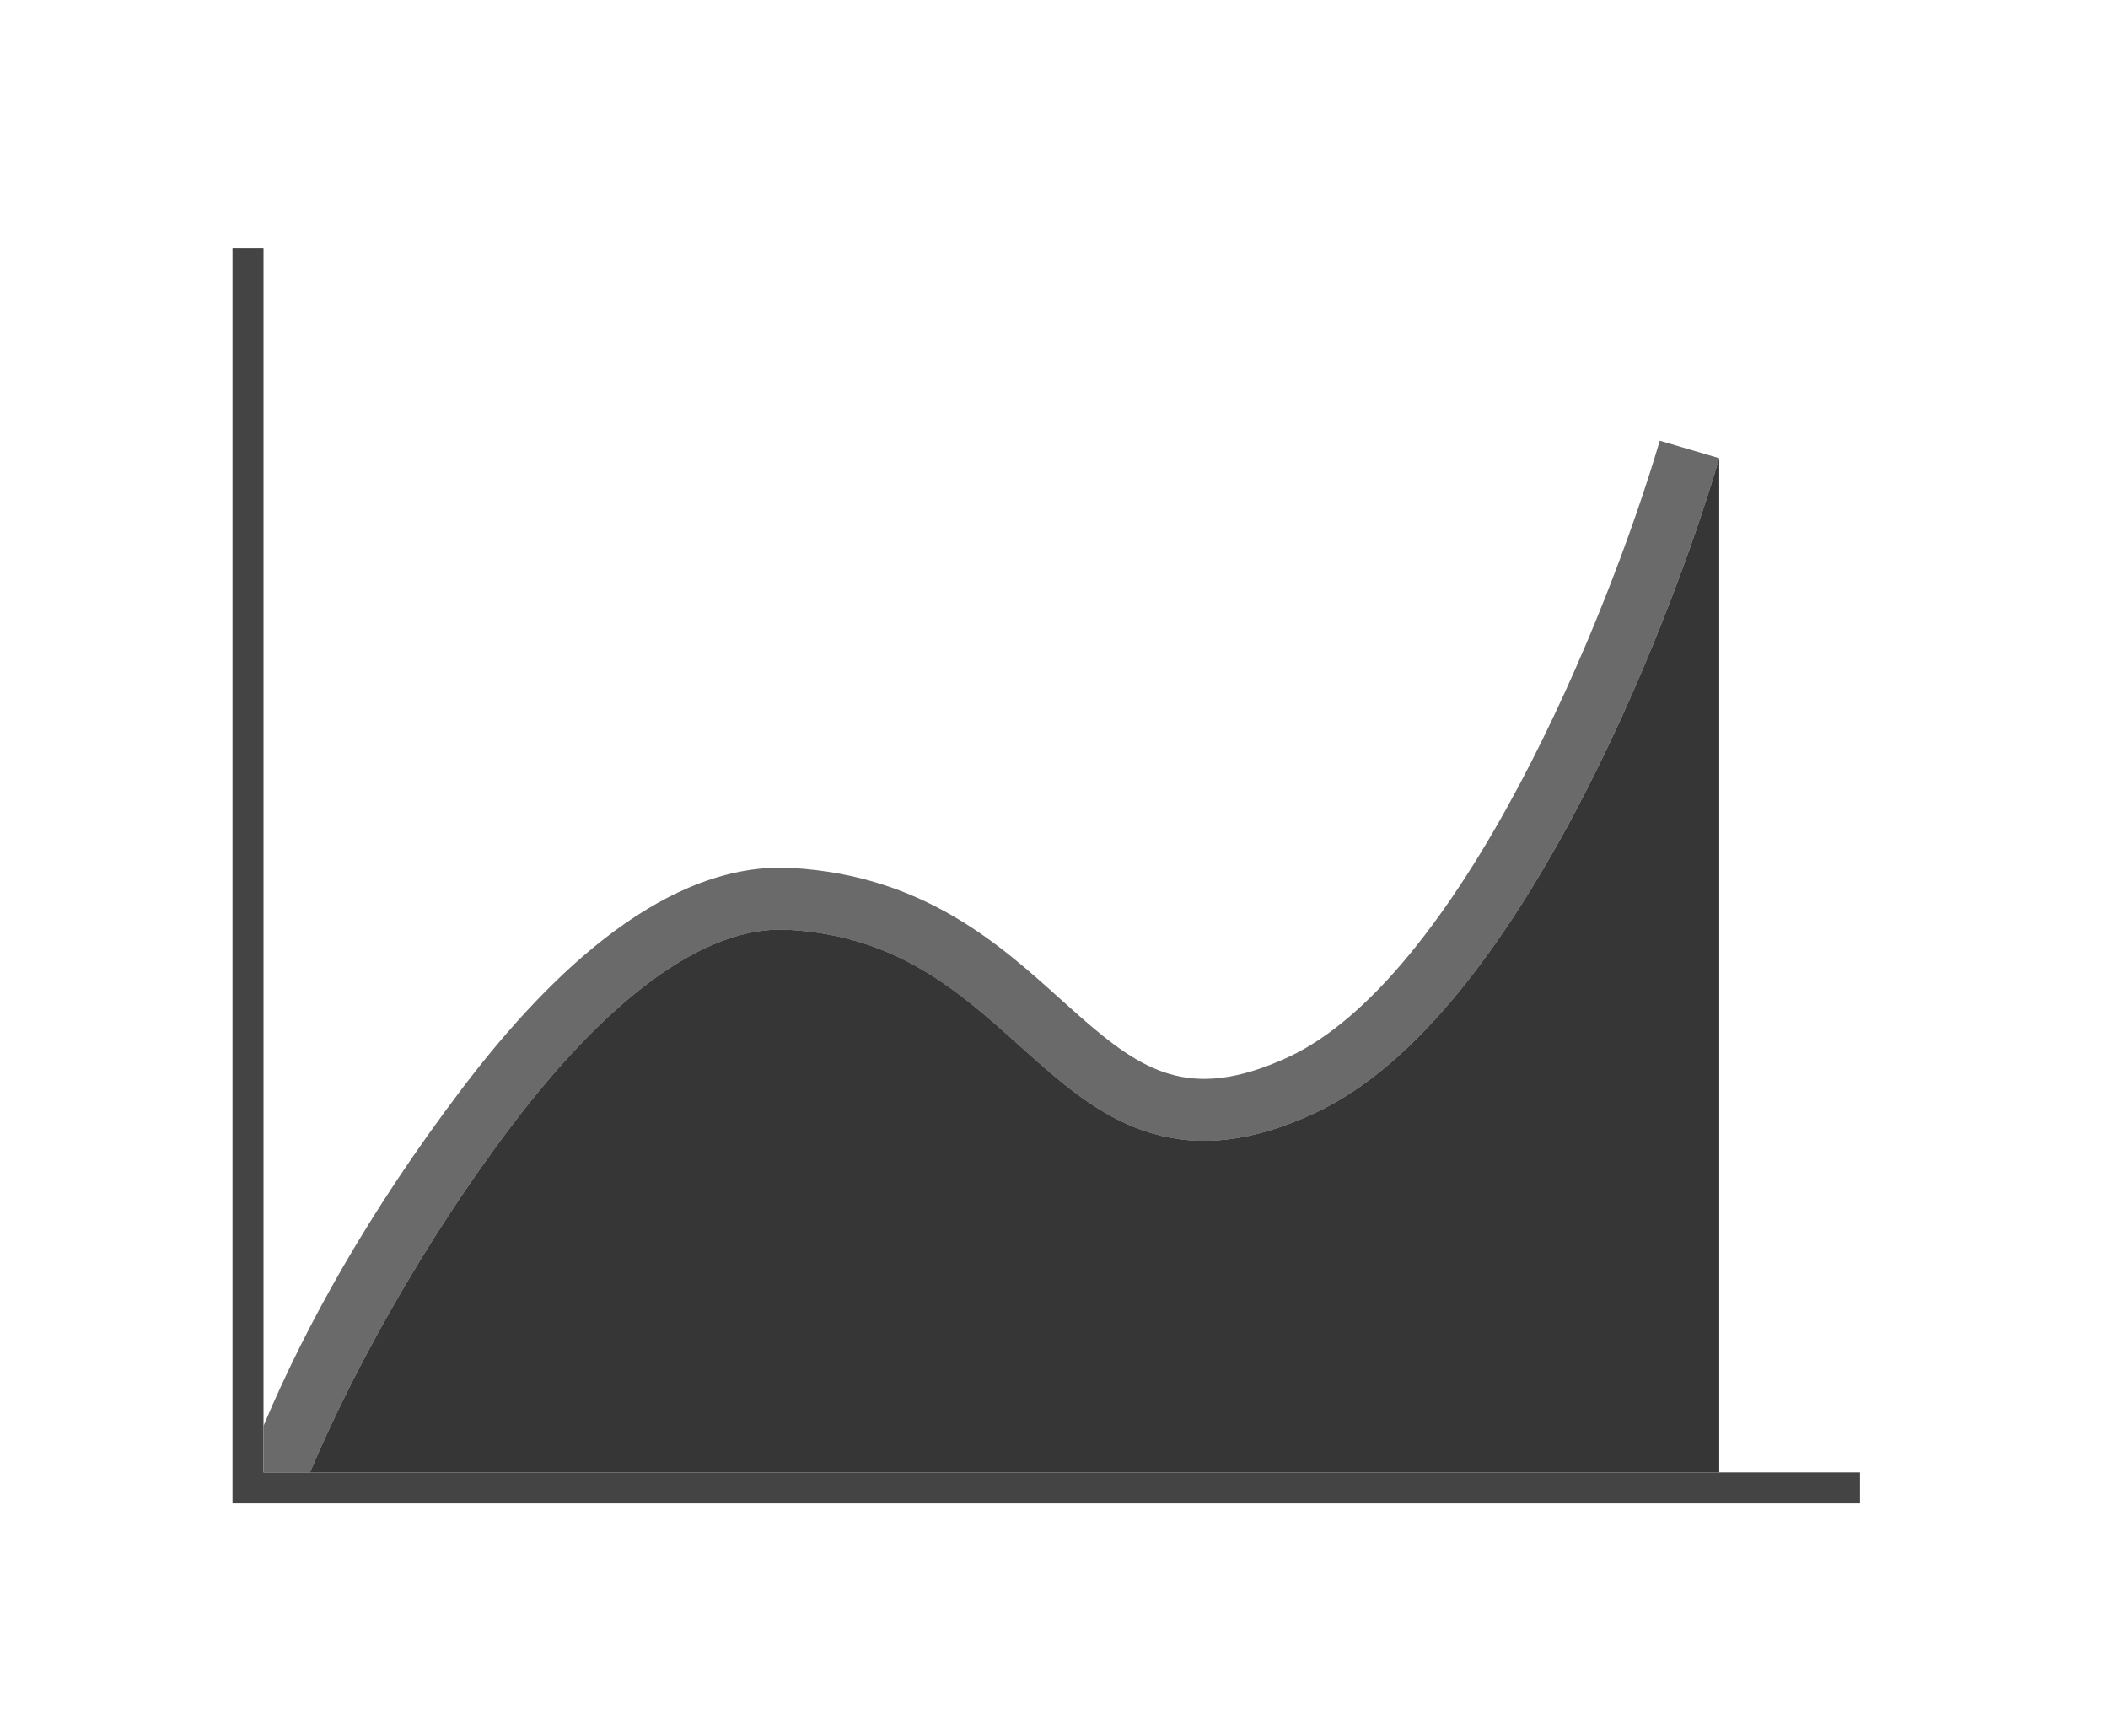 <svg width="68" height="56" viewBox="0 0 68 56" fill="none" xmlns="http://www.w3.org/2000/svg">
<path fill-rule="evenodd" clip-rule="evenodd" d="M7.5 8H8.5V47.5H60V48.5H7.5V8Z" fill="#444444"/>
<path fill-rule="evenodd" clip-rule="evenodd" d="M47.023 32.047C45.652 33.716 44.112 35.118 42.423 35.906C40.383 36.858 38.693 37.012 37.174 36.569C35.706 36.142 34.529 35.19 33.463 34.25C33.27 34.079 33.078 33.907 32.887 33.736C30.911 31.965 28.947 30.204 25.441 29.998C24.064 29.917 22.578 30.489 21.021 31.636C19.47 32.779 17.936 34.429 16.497 36.329C13.62 40.127 11.311 44.386 10 47.5H8.5V46C9.855 42.781 11.897 39.089 14.903 35.121C16.405 33.138 18.072 31.325 19.835 30.026C21.592 28.732 23.536 27.883 25.559 28.002C29.79 28.251 32.248 30.466 34.212 32.236C34.408 32.412 34.599 32.585 34.787 32.75C35.846 33.684 36.732 34.358 37.733 34.649C38.682 34.926 39.867 34.892 41.577 34.094C42.888 33.482 44.203 32.33 45.477 30.778C46.745 29.235 47.928 27.352 48.992 25.355C51.121 21.359 52.722 17 53.541 14.218L55.459 14.782C54.611 17.667 52.962 22.157 50.758 26.295C49.655 28.365 48.401 30.369 47.023 32.047Z" fill="#6A6A6A"/>
<path d="M47.023 32.045C45.652 33.714 44.112 35.116 42.423 35.904C40.383 36.856 38.693 37.01 37.174 36.567C35.706 36.14 34.529 35.188 33.463 34.248C33.27 34.077 33.078 33.905 32.887 33.733L32.887 33.733C30.911 31.963 28.947 30.202 25.441 29.996C24.064 29.915 22.578 30.487 21.021 31.634C19.47 32.777 17.936 34.426 16.497 36.327C13.62 40.125 11.311 44.384 10 47.498H55.459V14.78C54.611 17.665 52.962 22.155 50.758 26.293C49.655 28.363 48.401 30.367 47.023 32.045Z" fill="#363636"/>
</svg>
